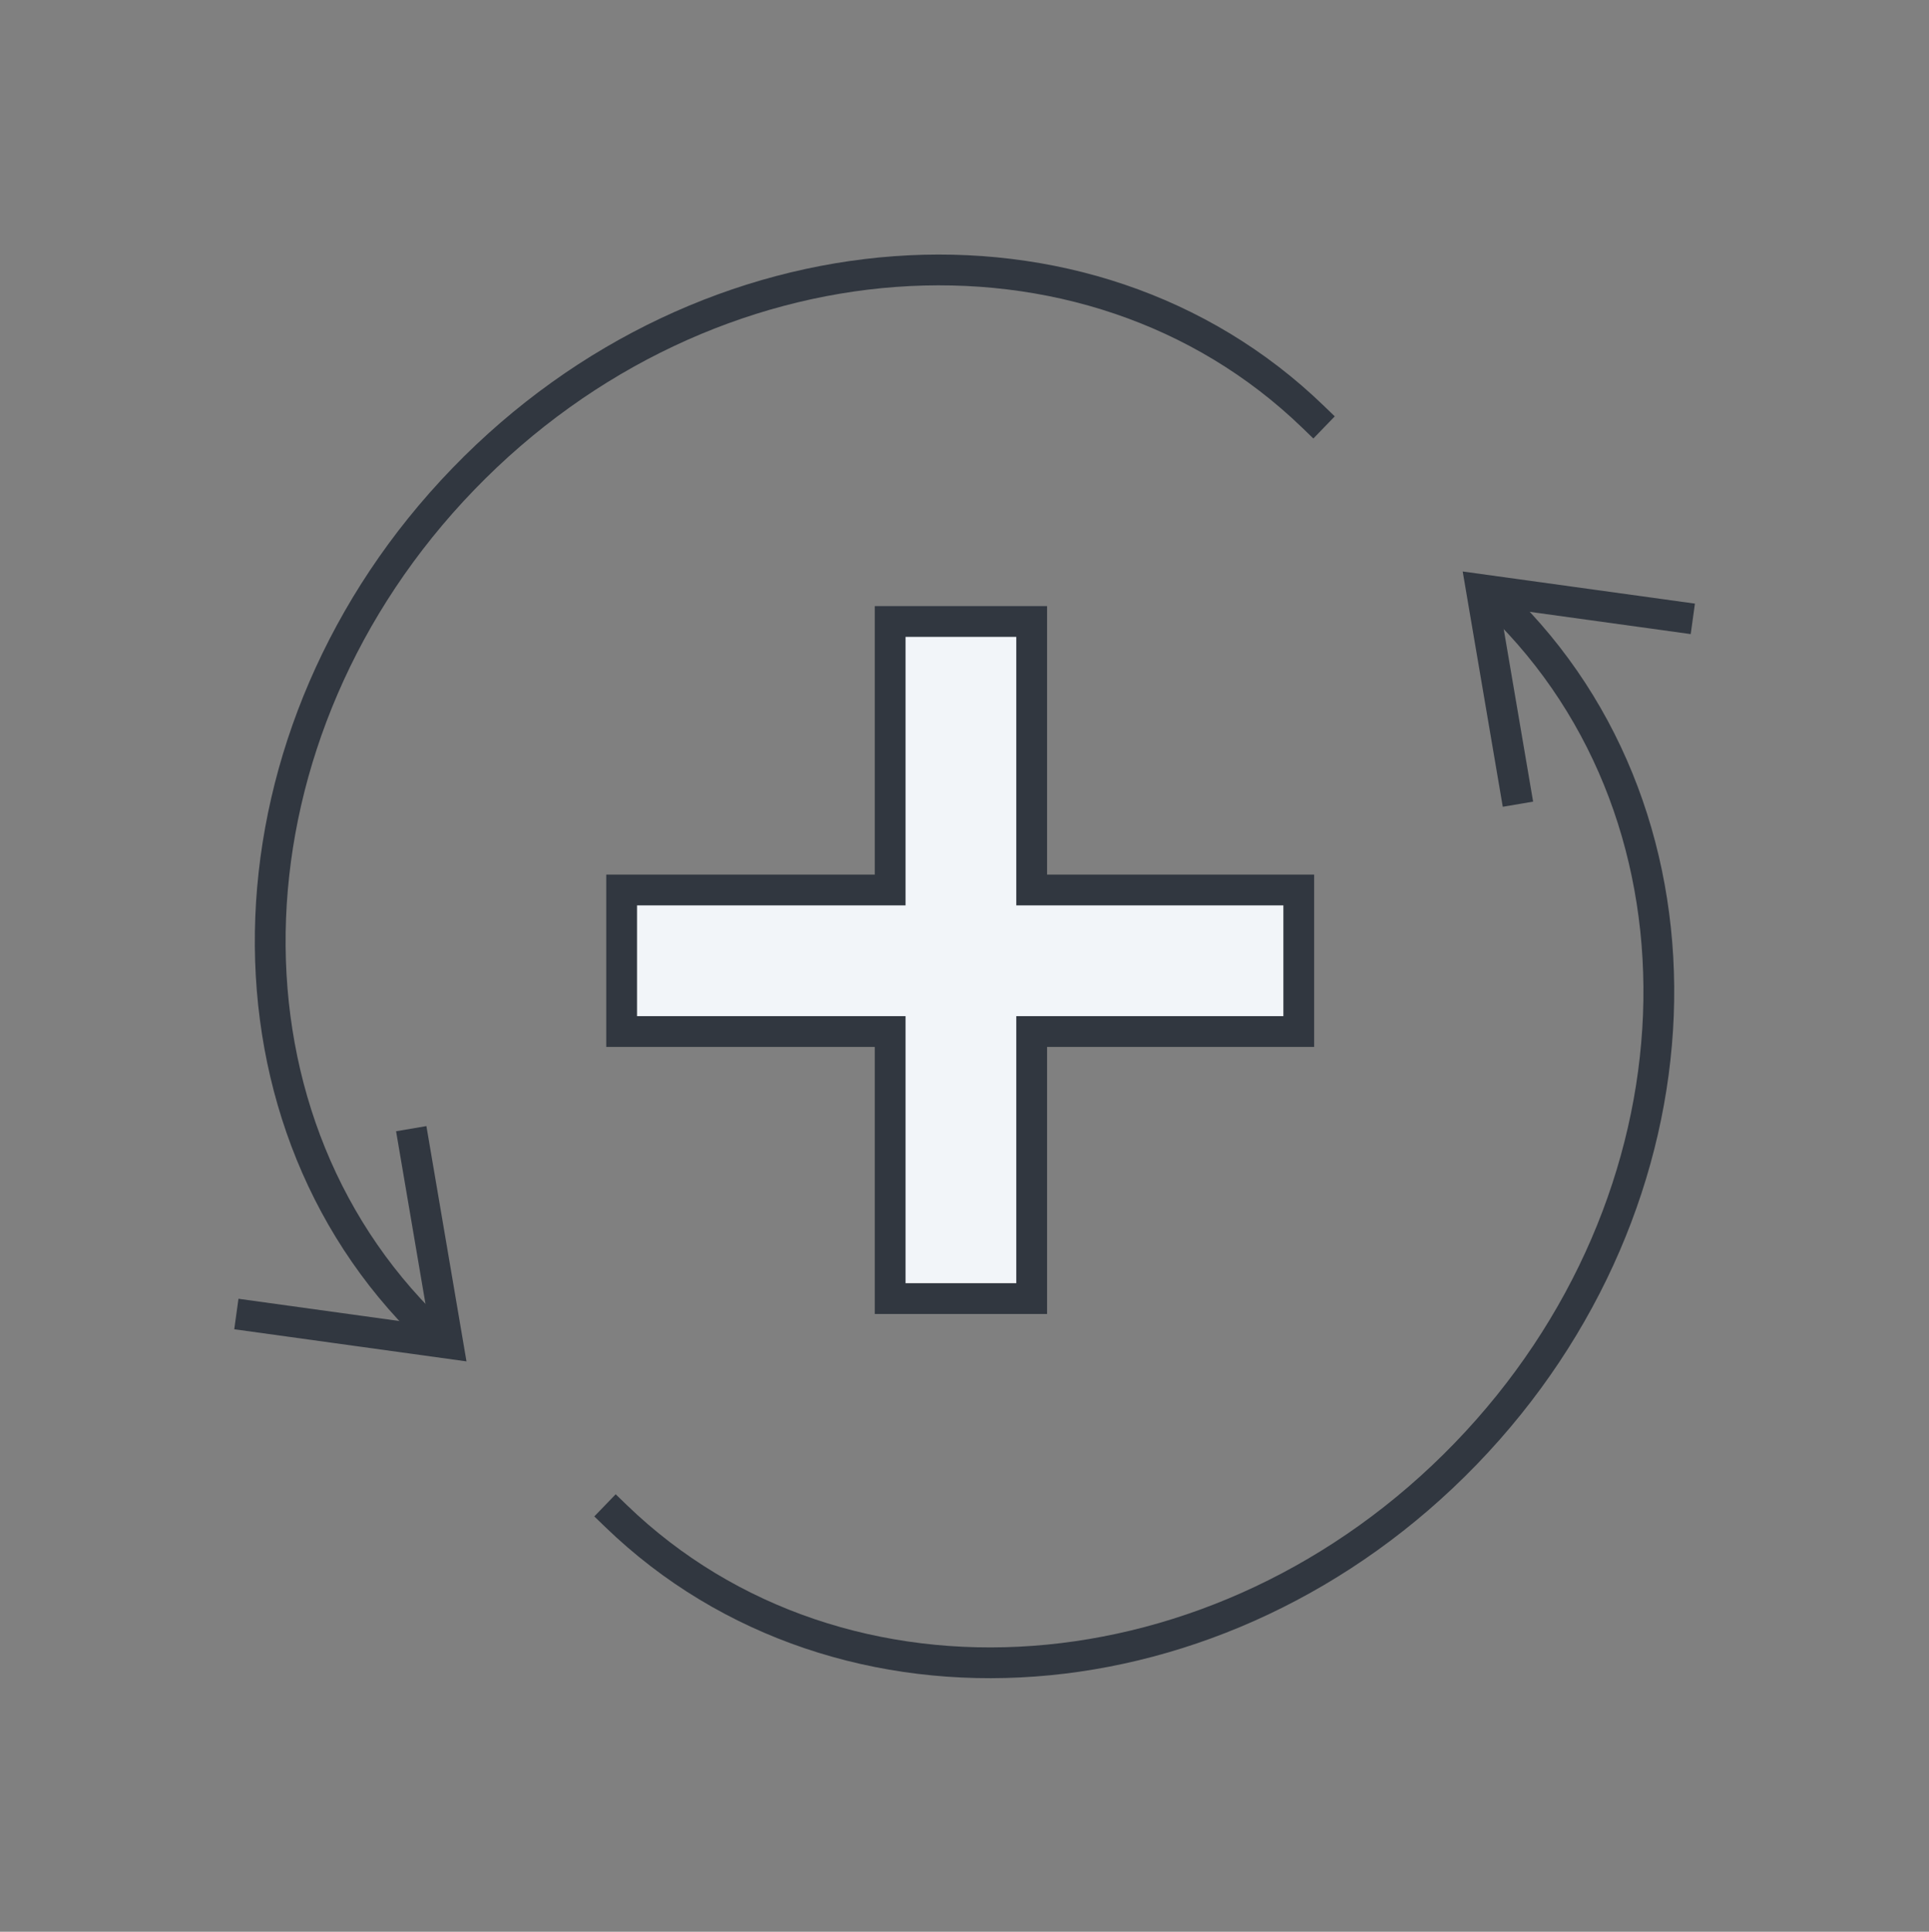 <svg xmlns="http://www.w3.org/2000/svg" width="62.673" height="62.765" viewBox="0 0 62.673 62.765">
  <rect x="0" y="0" width="62.673" height="62.765" fill="#808080" stroke="none"/>
  <g id="Group_2163" data-name="Group 2163" transform="translate(-803.303 -3624.307)">
    <g id="Group_2162" data-name="Group 2162" transform="matrix(0.695, -0.719, 0.719, 0.695, 801.237, 3657.581)">
      <path id="Path_3912" data-name="Path 3912" d="M0,0C0,10.185,9.242,18.442,20.641,18.442S41.281,10.185,41.281,0" transform="translate(3.854 26.986)" fill="none" stroke="#313740" stroke-linecap="square" stroke-miterlimit="10" stroke-width="1"/>
      <path id="Path_3913" data-name="Path 3913" d="M0,5.7,4.188,0,8.279,5.6" transform="translate(40.849 26.28)" fill="none" stroke="#313740" stroke-miterlimit="10" stroke-width="1"/>
      <path id="Path_3914" data-name="Path 3914" d="M41.281,18.443C41.281,8.257,32.04,0,20.641,0S0,8.257,0,18.443" transform="translate(3.992 0)" fill="none" stroke="#313740" stroke-linecap="square" stroke-miterlimit="10" stroke-width="1"/>
      <path id="Path_3915" data-name="Path 3915" d="M8.279,0,4.091,5.7,0,.1" transform="translate(0 13.454)" fill="none" stroke="#313740" stroke-miterlimit="10" stroke-width="1"/>
    </g>
    <g id="Union_19" data-name="Union 19" transform="translate(823 3644)" fill="#f2f5f9">
      <path d="M 13.822 22.5 L 9.224 22.5 L 9.224 14.323 L 9.224 13.823 L 8.724 13.823 L 0.5 13.823 L 0.5 9.224 L 8.724 9.224 L 9.224 9.224 L 9.224 8.724 L 9.224 0.5 L 13.822 0.5 L 13.822 8.724 L 13.822 9.224 L 14.322 9.224 L 22.5 9.224 L 22.5 13.823 L 14.322 13.823 L 13.822 13.823 L 13.822 14.323 L 13.822 22.5 Z" stroke="none"/>
      <path d="M 13.322 22 L 13.322 14.323 L 13.322 13.323 L 14.322 13.323 L 22 13.323 L 22 9.724 L 14.322 9.724 L 13.322 9.724 L 13.322 8.724 L 13.322 1 L 9.724 1 L 9.724 8.724 L 9.724 9.724 L 8.724 9.724 L 1 9.724 L 1 13.323 L 8.724 13.323 L 9.724 13.323 L 9.724 14.323 L 9.724 22 L 13.322 22 M 14.322 23 L 8.724 23 L 8.724 14.323 L -1.77635683940025e-15 14.323 L -1.77635683940025e-15 8.724 L 8.724 8.724 L 8.724 -9.5367431640625e-07 L 14.322 -9.5367431640625e-07 L 14.322 8.724 L 23 8.724 L 23 14.323 L 14.322 14.323 L 14.322 23 Z" stroke="none" fill="#313740"/>
    </g>
  </g>
</svg>
